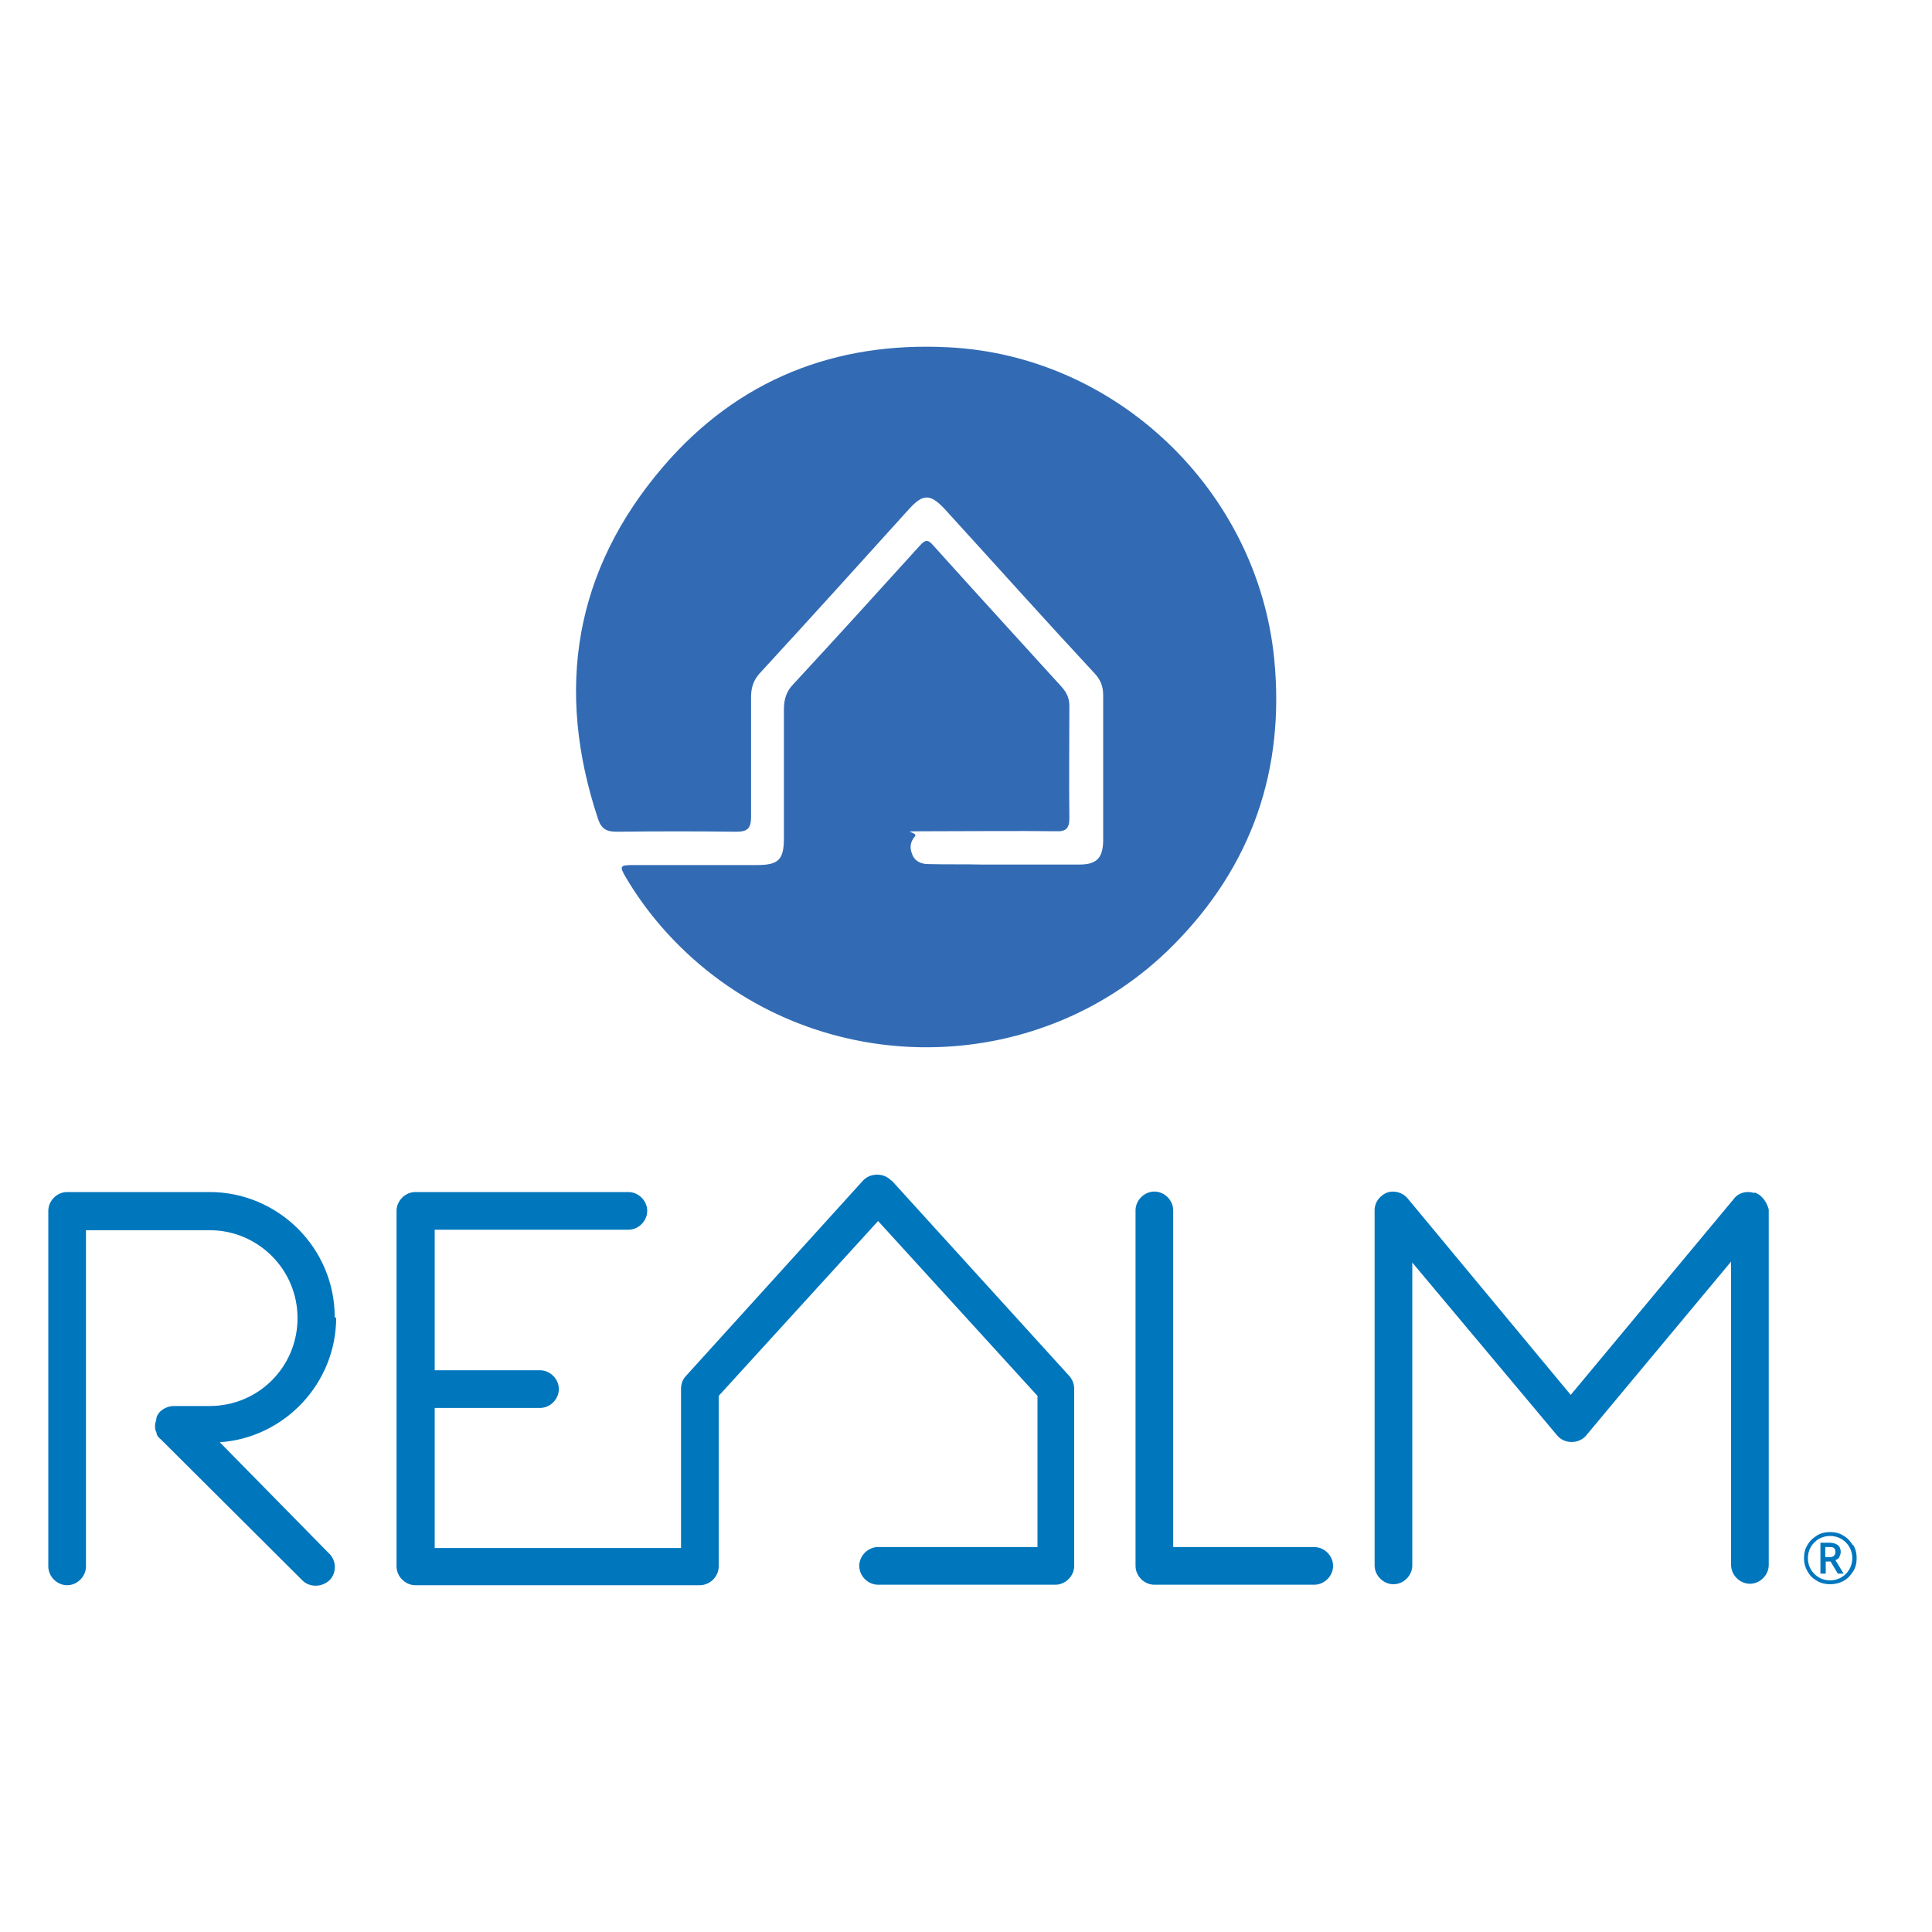 <?xml version="1.0" encoding="UTF-8"?>
<svg id="Layer_1" data-name="Layer 1" xmlns="http://www.w3.org/2000/svg" version="1.1" viewBox="0 0 400 400">
  <defs>
    <style>
      .cls-1 {
        fill: #326bb4;
      }

      .cls-1, .cls-2, .cls-3 {
        stroke-width: 0px;
      }

      .cls-2 {
        fill: #0076bd;
      }

      .cls-3 {
        fill: #0076bf;
      }
    </style>
  </defs>
  <path class="cls-2" d="M69.3,272.7c0-14.3-11.7-25.9-25.9-25.9H13.9c-2.1,0-3.9,1.8-3.9,3.9v73.6c0,2.1,1.8,3.9,3.9,3.9s3.9-1.8,3.9-3.9v-69.6h25.6c10,0,18.2,8.1,18.2,18.2s-8.1,18.2-18.2,18.2h-7.4c-.5,0-1,.1-1.5.3h0c-1,.4-1.8,1.1-2.1,2.1h0c0,.5-.3,1.1-.3,1.6s0,1,.3,1.5h0c0,.6.5,1.1.9,1.4l29.3,29.2c.8.8,1.8,1.1,2.8,1.1s2-.4,2.8-1.1c1.5-1.5,1.5-4,0-5.5l-22.7-23.1c13.4-.9,24.1-12.2,24.1-25.8h-.2Z"/>
  <path class="cls-2" d="M184.5,244.4c-1.5-1.6-4.3-1.6-5.8,0l-36.7,40.5c-.6.6-1,1.6-1,2.6v33h-51v-29h21.8c2.1,0,3.9-1.8,3.9-3.9s-1.8-3.9-3.9-3.9h-21.8v-29.1h40.1c2.1,0,3.9-1.8,3.9-3.9s-1.8-3.9-3.9-3.9h-44.1c-2.1,0-3.9,1.8-3.9,3.9v73.6c0,2.1,1.8,3.9,3.9,3.9h58.9c2.1,0,3.9-1.8,3.9-3.9v-35.3l33-36.2,33,36.2v31.3h-33c-2.1,0-3.9,1.8-3.9,3.9s1.8,3.9,3.9,3.9h36.7c2.1,0,3.9-1.8,3.9-3.9v-36.7c0-1-.4-1.9-1-2.6l-36.8-40.5h0Z"/>
  <path class="cls-2" d="M272.1,320.3h-29.2v-69.7c0-2.1-1.8-3.9-3.9-3.9s-3.9,1.8-3.9,3.9v73.6c0,2.1,1.8,3.9,3.9,3.9h33.1c2.1,0,3.9-1.8,3.9-3.9s-1.8-3.9-3.9-3.9Z"/>
  <path class="cls-2" d="M363.2,247c-1.5-.5-3.3-.1-4.3,1.3l-33.7,40.5-33.7-40.6c-1-1.3-2.8-1.8-4.3-1.3-1.5.6-2.6,2-2.6,3.6v73.6c0,2.1,1.8,3.9,3.9,3.9s3.9-1.8,3.9-3.9v-62.7l30,35.8c1.5,1.8,4.5,1.8,6,0l30-36v62.8c0,2.1,1.8,3.9,3.9,3.9s3.9-1.8,3.9-3.9v-73.6c-.4-1.5-1.4-3-2.9-3.5h0Z"/>
  <path class="cls-1" d="M208.6,179h14.8c3.6,0,4.9-1.3,5-4.8v-30.3c0-1.7-.5-3.1-1.7-4.4-10.5-11.3-20.7-22.7-31.1-34.1-3-3.2-4.5-3.2-7.4,0-10.3,11.4-20.6,22.8-31,34.1-1.3,1.5-1.7,3-1.7,4.9v24.7c0,2.4-.7,3.1-3.1,3.1-8.2-.1-16.4-.1-24.7,0-2.2,0-3.2-.6-3.9-2.7-8.9-26.8-4.9-51.5,13.6-73,15.4-17.9,35.5-25.8,58.9-24.6,34.8,1.7,64,29.6,67.5,64.4,2.3,23-4.6,43-20.9,59.4-26.9,27.1-70.8,28.2-99.3,2.9-5.5-4.9-10.2-10.5-14-16.9-1.4-2.4-1.3-2.6,1.6-2.6h25.5c4.5,0,5.6-1.1,5.6-5.6v-26.6c0-2.1.5-3.8,2-5.3,8.8-9.5,17.5-19.1,26.2-28.7,1-1.1,1.6-1.3,2.7,0,8.8,9.8,17.7,19.5,26.5,29.2,1.1,1.2,1.7,2.4,1.7,4,0,7.8-.1,15.6,0,23.3,0,2.1-.7,2.8-2.8,2.7-8.5-.1-17,0-25.5,0s-2.7,0-3.7,1.1c-.9,1-1.1,2.3-.6,3.5.5,1.6,1.9,2.2,3.4,2.2,3.8.1,7.5,0,11.3.1h5.2-.1Z"/>
  <path class="cls-3" d="M383.6,319.9c-.5-.8-1.1-1.5-2-2-.8-.5-1.7-.7-2.7-.7s-1.9.2-2.7.7c-.8.5-1.5,1.1-2,2-.5.8-.7,1.7-.7,2.7s.2,1.8.7,2.7,1.1,1.5,2,2c.8.5,1.8.7,2.7.7s1.9-.2,2.8-.7,1.5-1.2,2-2,.7-1.7.7-2.7-.2-1.9-.7-2.7ZM382.9,324.9c-.4.7-1,1.3-1.7,1.7-.7.4-1.5.6-2.3.6s-1.6-.2-2.3-.6-1.3-1-1.7-1.7-.6-1.5-.6-2.3.2-1.6.6-2.3c.4-.7,1-1.3,1.7-1.7.7-.4,1.5-.6,2.3-.6s1.6.2,2.3.6c.7.4,1.3,1,1.7,1.7.4.7.6,1.5.6,2.3s-.2,1.6-.6,2.3Z"/>
  <path class="cls-3" d="M380.8,322.3c.2-.3.3-.6.3-1,0-.6-.2-1.1-.6-1.4-.4-.3-1-.5-1.7-.5h-1.9v6.4h1.1v-2.5h1l1.5,2.5h1.2l-1.7-2.8c.4-.1.7-.4.9-.7ZM378.7,322.4h-.8v-2.1h.8c.4,0,.8,0,1,.2.2.2.3.4.3.8s-.1.6-.3.8-.5.3-.9.3Z"/>
</svg>
